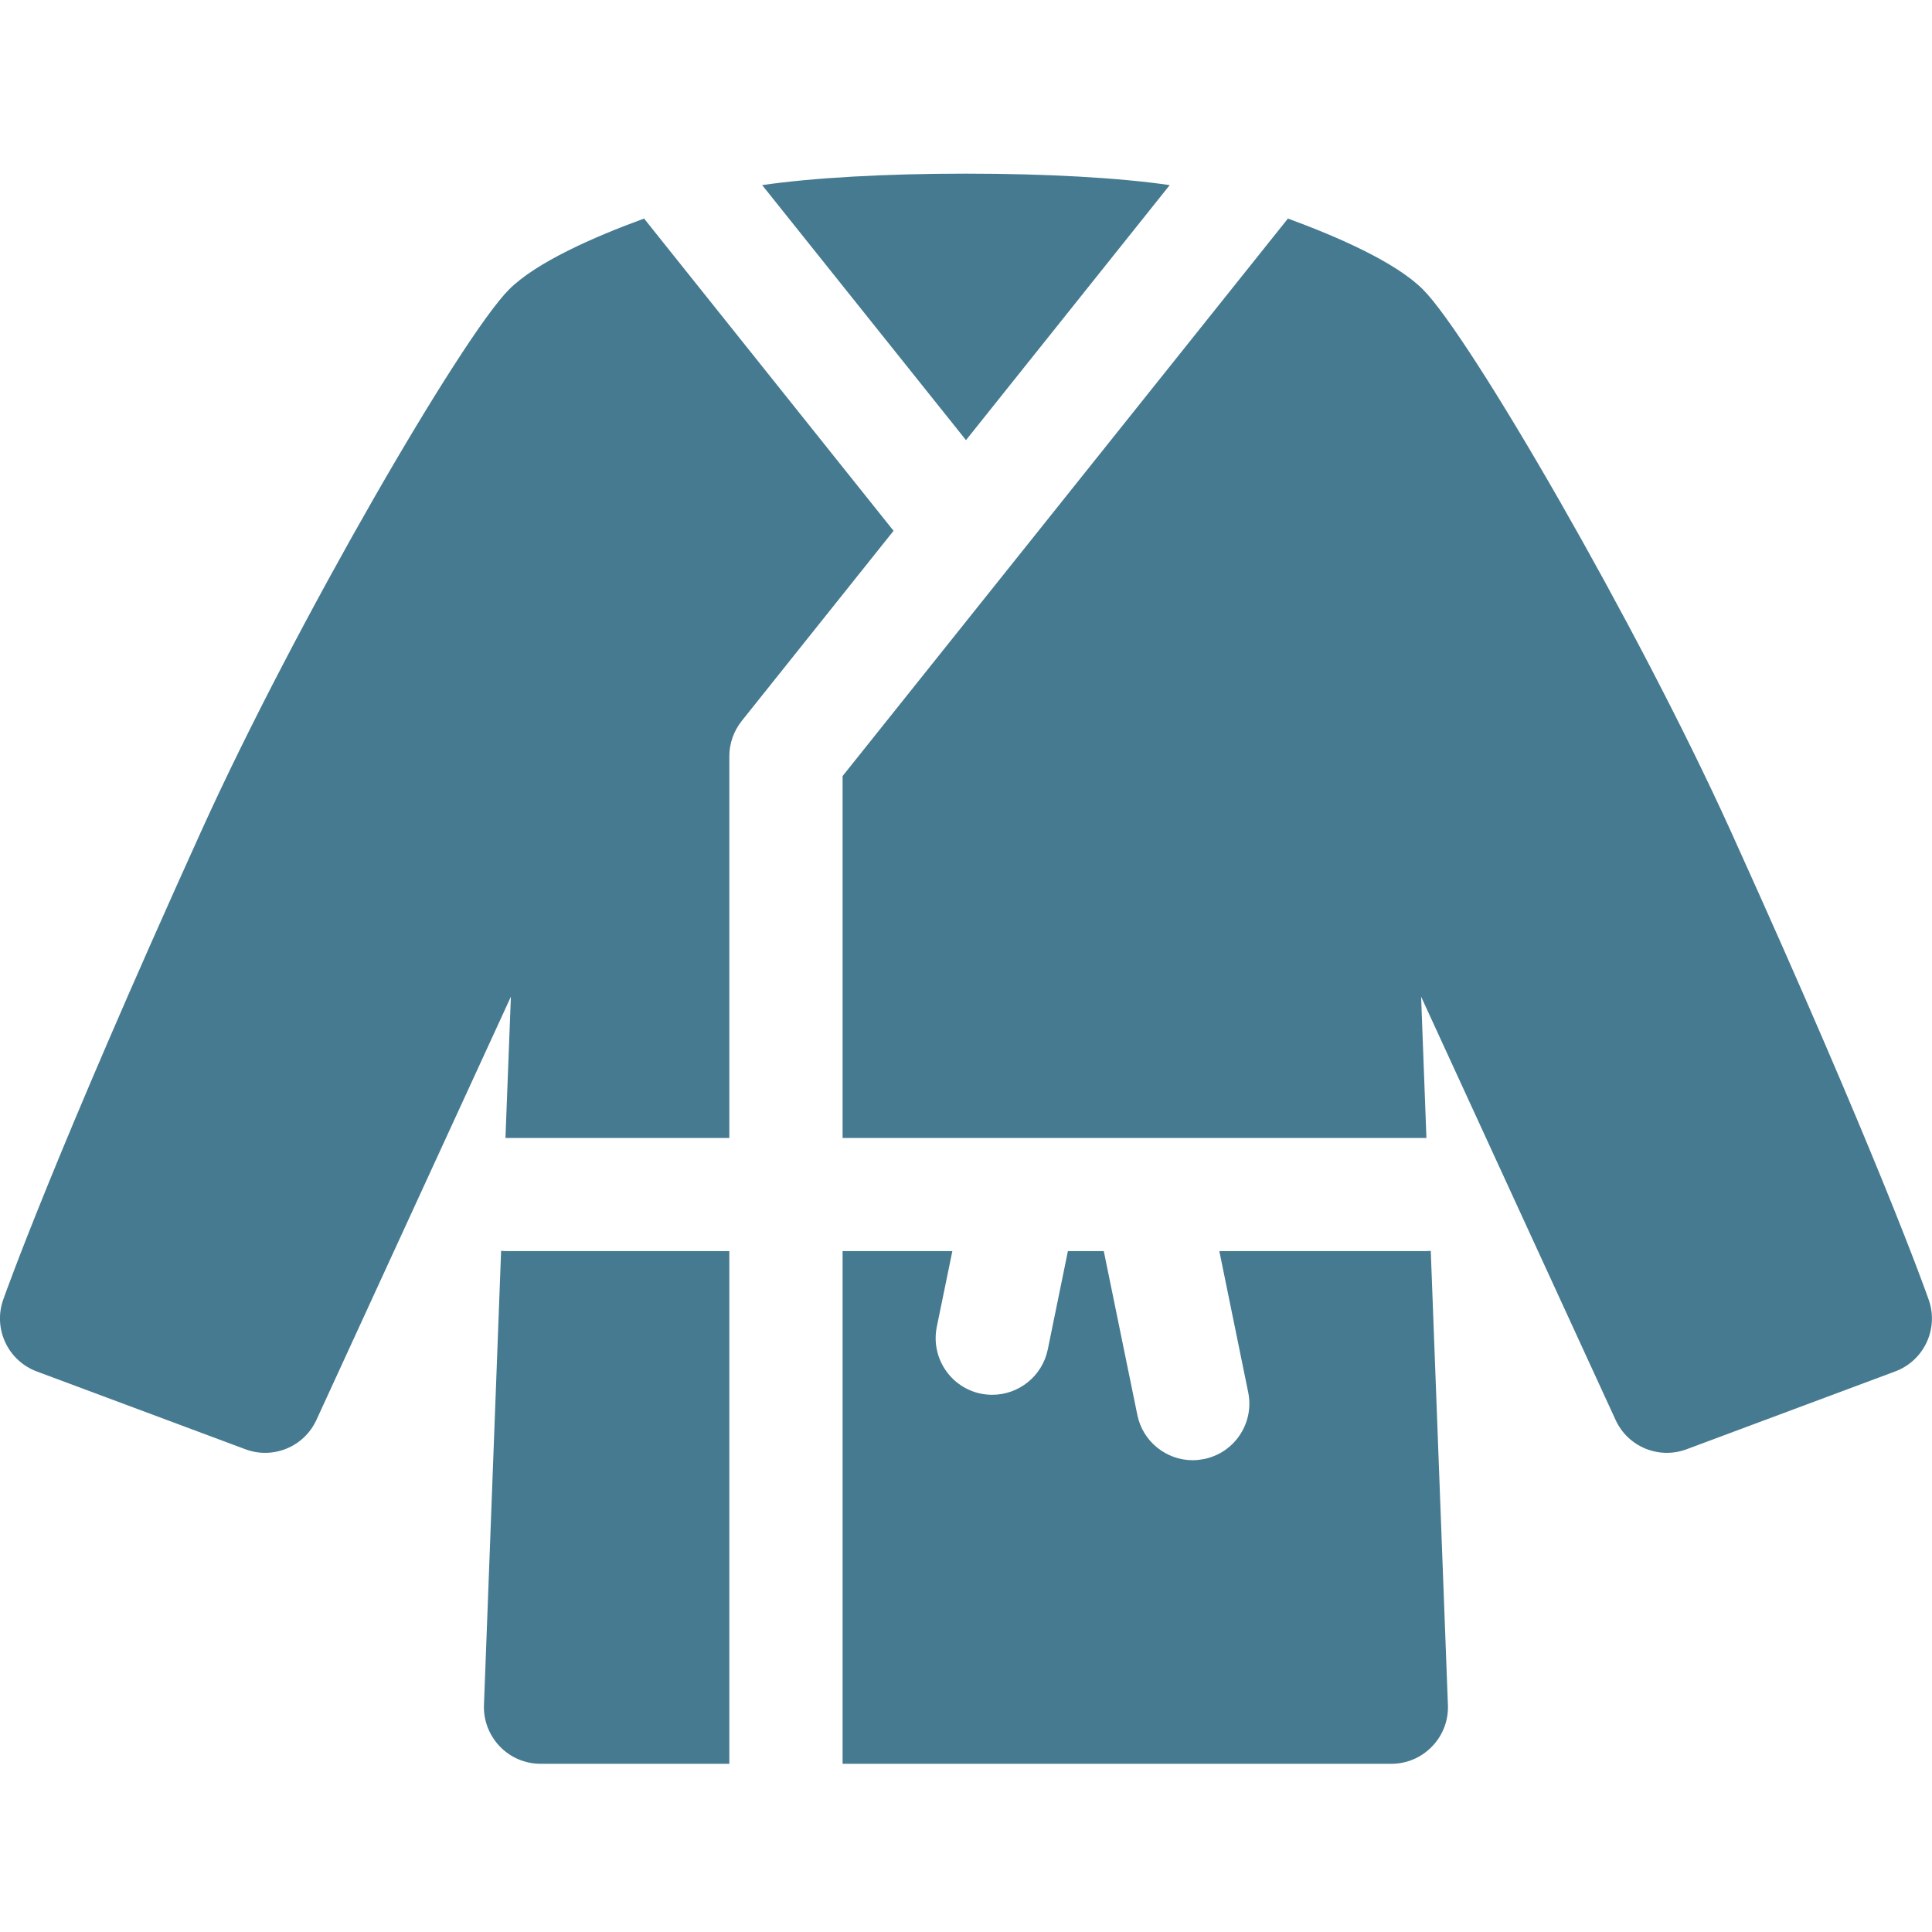 <svg width="16" height="16" viewBox="0 0 16 16" fill="none" xmlns="http://www.w3.org/2000/svg">
<path d="M10.098 10.361L10.337 11.53C10.389 11.783 10.226 12.031 9.972 12.083C9.94 12.089 9.909 12.093 9.878 12.093C9.66 12.093 9.464 11.94 9.419 11.718L9.141 10.361H8.844L8.677 11.177C8.631 11.398 8.436 11.551 8.218 11.551C8.187 11.551 8.155 11.548 8.124 11.542C7.87 11.49 7.707 11.242 7.758 10.989L7.887 10.361H6.978V14.607H11.523C11.65 14.607 11.772 14.555 11.86 14.463C11.949 14.371 11.996 14.248 11.991 14.12L11.849 10.359C11.837 10.36 11.825 10.361 11.812 10.361H10.098Z" fill="#457A90"/>
<path d="M4.187 10.361C4.175 10.361 4.163 10.36 4.15 10.359L4.008 14.12C4.003 14.248 4.051 14.371 4.139 14.463C4.227 14.555 4.349 14.607 4.477 14.607H6.04V10.361H4.187Z" fill="#457A90"/>
<path d="M15.973 10.765C15.957 10.718 15.561 9.592 14.332 6.88C13.557 5.171 12.174 2.787 11.784 2.397C11.559 2.172 11.081 1.962 10.666 1.81L6.978 6.427V9.424H11.812H11.813L11.769 8.254L13.379 11.758C13.481 11.982 13.738 12.088 13.968 12.002L15.694 11.358C15.934 11.269 16.057 11.005 15.973 10.765Z" fill="#457A90"/>
<path d="M9.687 1.533C9.269 1.472 8.667 1.438 8 1.438C7.332 1.438 6.731 1.472 6.312 1.533L8 3.645L9.687 1.533Z" fill="#457A90"/>
<path d="M6.04 9.424V6.262C6.04 6.156 6.077 6.053 6.143 5.97L7.4 4.396L5.334 1.81C4.918 1.962 4.441 2.172 4.216 2.397C3.826 2.787 2.442 5.171 1.668 6.88C0.439 9.592 0.043 10.718 0.026 10.765C-0.058 11.005 0.066 11.269 0.305 11.358L2.032 12.002C2.261 12.088 2.519 11.982 2.621 11.758L4.231 8.254L4.186 9.424H4.188H6.04Z" fill="#457A90"/>
</svg>
